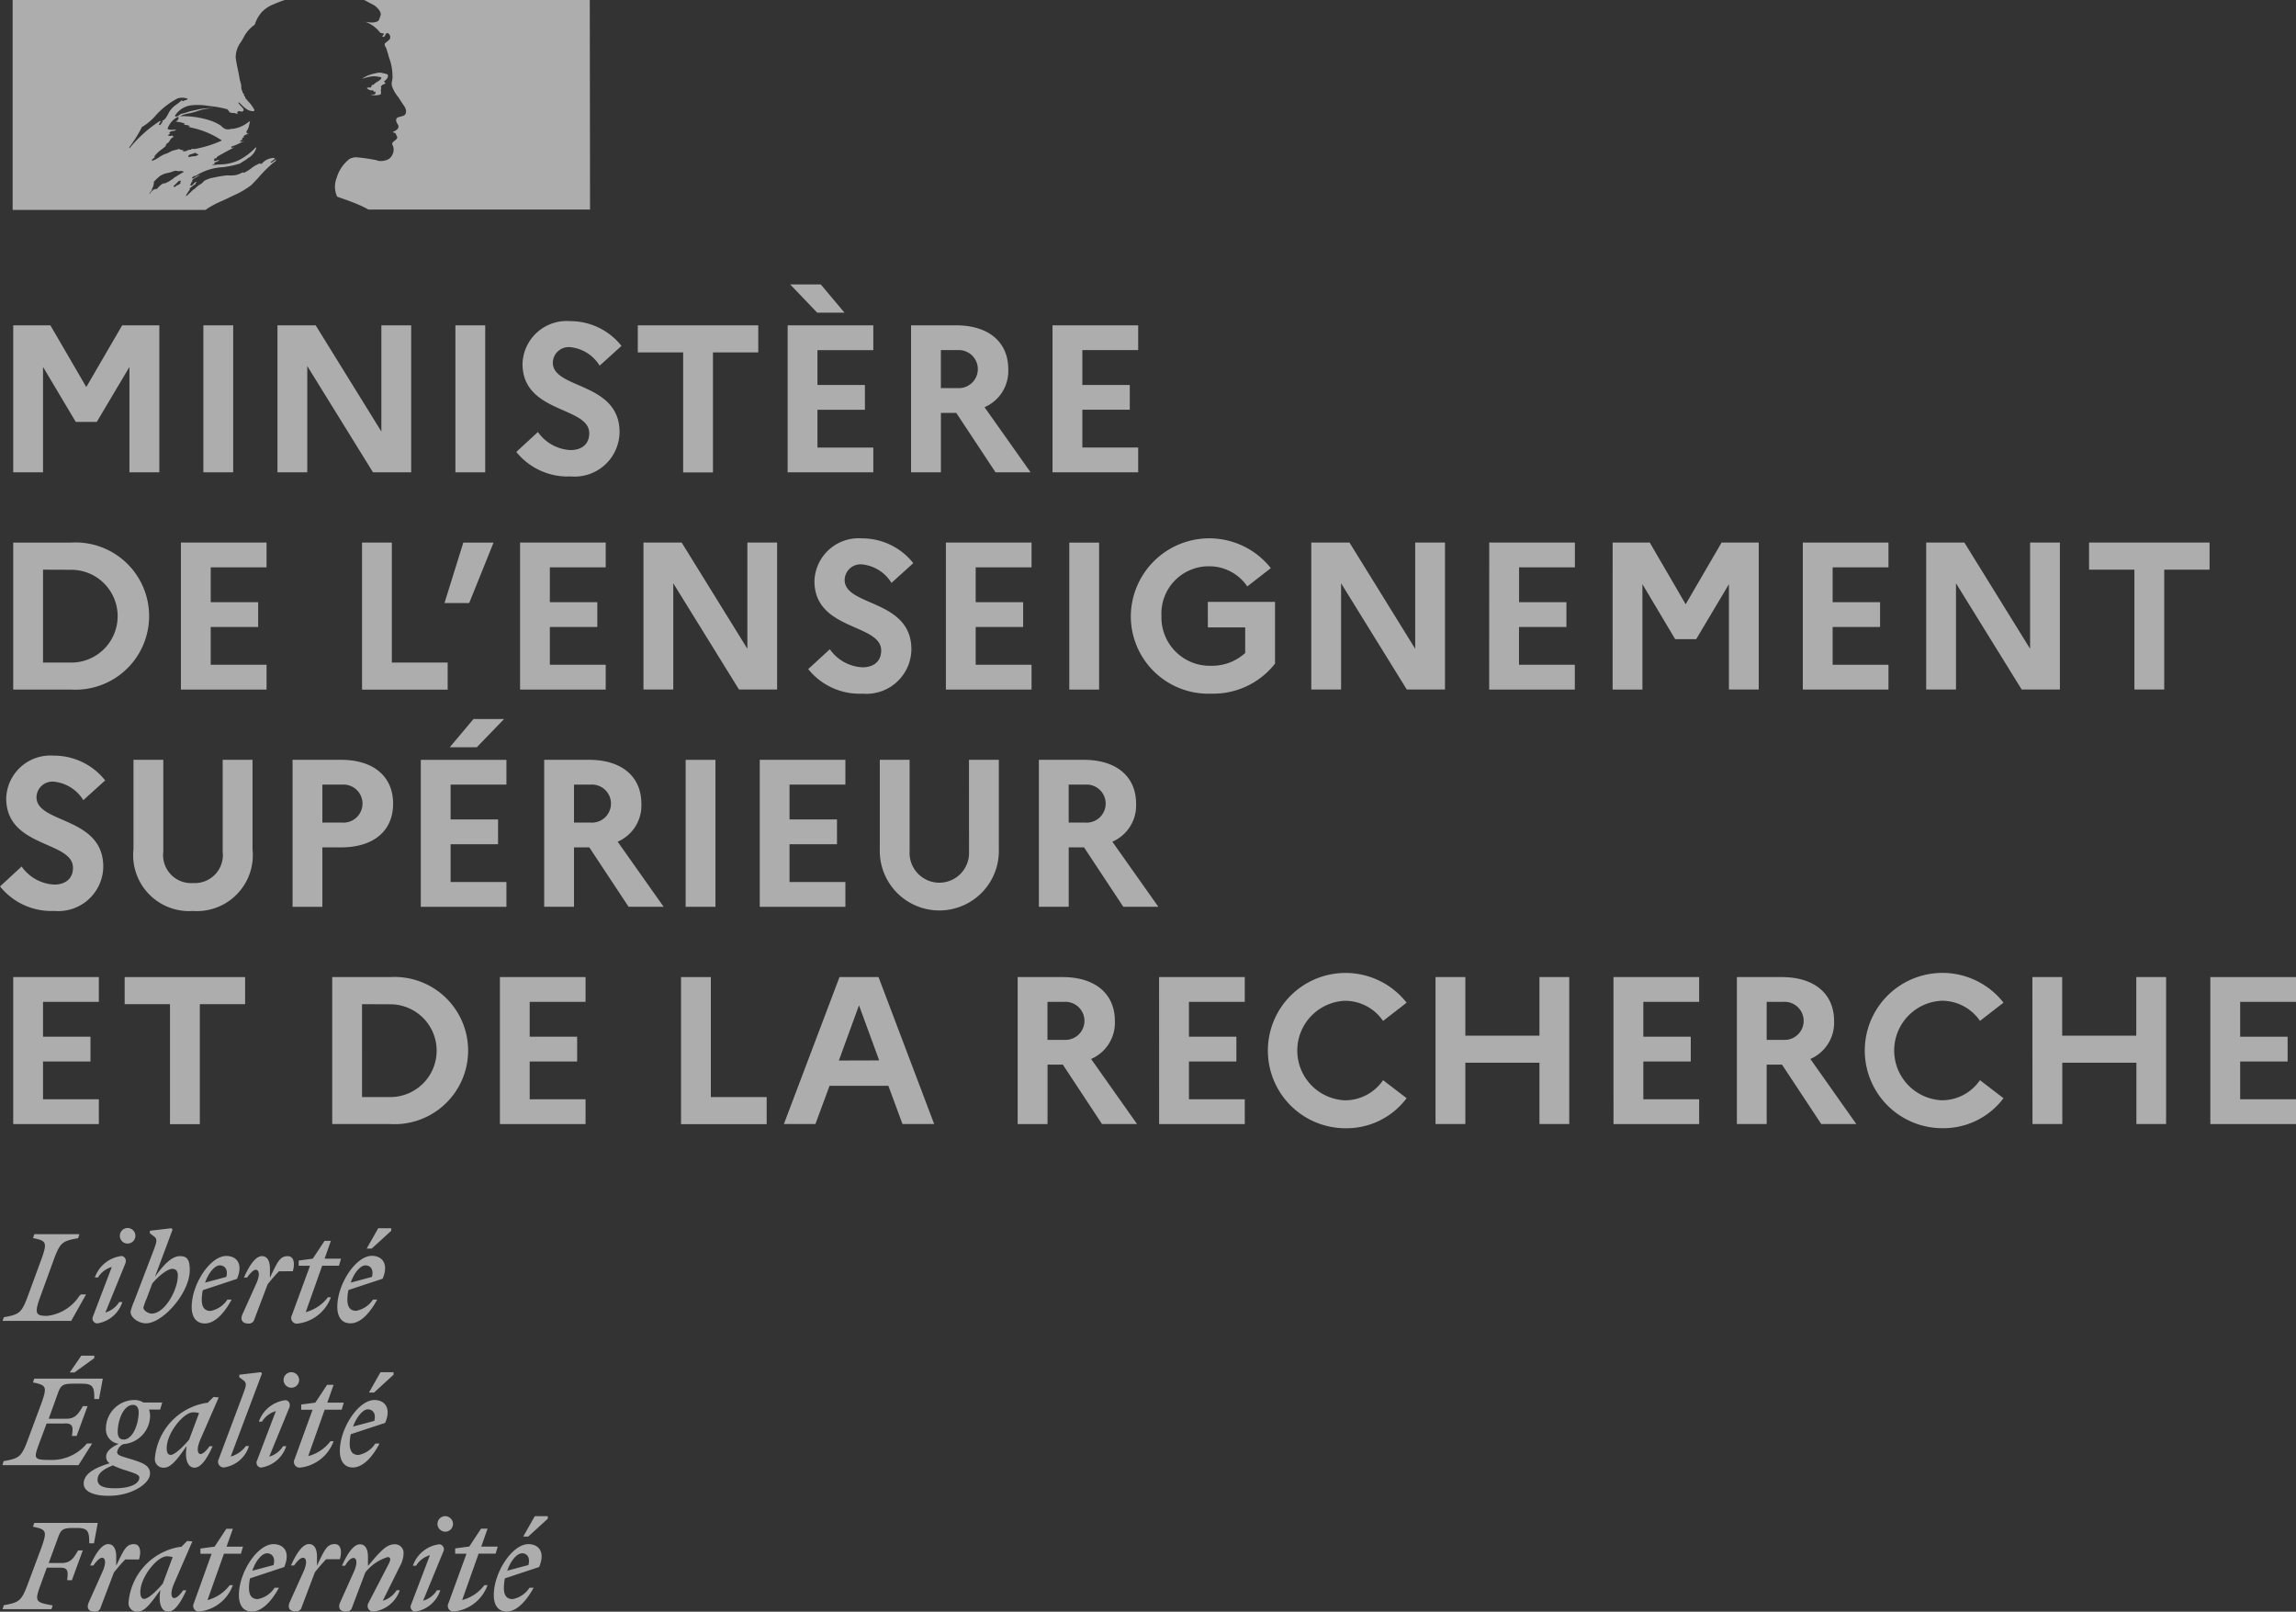 <svg xmlns="http://www.w3.org/2000/svg" xmlns:xlink="http://www.w3.org/1999/xlink" width="97.597" height="68.5" viewBox="0 0 97.597 68.5"><rect x="0" y="0" width="97.597" height="68.5" fill="#333333" stroke="none"/><defs><clipPath id="clip-path"><rect id="Rectangle_366" data-name="Rectangle 366" width="97.597" height="68.5" fill="none"></rect></clipPath></defs><g id="Groupe_526" data-name="Groupe 526" transform="translate(-10)" opacity="0.599"><g id="Groupe_525" data-name="Groupe 525" transform="translate(10)" clip-path="url(#clip-path)"><path id="Trac&#xE9;_1025" data-name="Trac&#xE9; 1025" d="M11.347,7.869c.1-.1.193-.2.289-.3a5.489,5.489,0,0,1,.56-.574,1.874,1.874,0,0,1,.184-.146.089.089,0,0,0,.017-.034.085.085,0,0,1,.017-.033.458.458,0,0,0-.109.067.5.5,0,0,1-.11.067c-.017,0-.034-.017-.017-.034l.18-.135h-.012c-.017,0-.017-.017-.017-.034a.681.681,0,0,0-.536.249l0,0a.068.068,0,0,1-.062-.008.063.063,0,0,0-.022-.008,1.406,1.406,0,0,0-.361.207h0a1.591,1.591,0,0,1-.33.2V7.319a1.339,1.339,0,0,0-.125.051.9.9,0,0,1-.178.066,1.243,1.243,0,0,1-.321.019h0l-.1,0a5.6,5.6,0,0,0-.613.109l-.009,0H9.658a1.428,1.428,0,0,0-.314.126L9.333,7.7l-.025.029a.41.41,0,0,1-.116.1.981.981,0,0,0-.2.151c-.026.023-.052.046-.079.068a.049.049,0,0,1-.027.008l-.083.08c-.062.06-.125.121-.188.18a.086.086,0,0,1-.052.006l.011-.018.043-.071.05-.079c.023-.035.047-.069.072-.1a.015.015,0,0,0,0-.022.032.032,0,0,0-.024-.009A1.6,1.6,0,0,1,9,7.812c-.011,0-.028-.008-.019-.02L9,7.766l.012-.019.005-.015-.008-.008,0-.005a.647.647,0,0,0-.079.056.321.321,0,0,0-.036.04c-.027.034-.055.07-.1.07a.1.1,0,0,1-.025,0,.05.05,0,0,1-.018-.006l0,0,0,0,0,0,.008-.014,0-.008,0-.007.007-.012L8.787,7.8l0-.006,0,0,0-.006.015-.026h0l.006-.011.01-.018.008-.012h0l.005-.008L8.846,7.7a.021.021,0,0,0,0-.019.02.02,0,0,0-.014-.012.384.384,0,0,1,.116-.1h0c.044-.023.089-.048.133-.074h0l.06-.034.018-.016.009-.008a1.127,1.127,0,0,0-.268.132.136.136,0,0,0-.029.016.041.041,0,0,1-.042-.016.019.019,0,0,1,0-.012.145.145,0,0,1,.054-.049.329.329,0,0,0,.047-.036c.017,0,.033,0,.033.017a2.35,2.35,0,0,1,1.162-.382,3.962,3.962,0,0,0,.744-.157l.152-.1a.517.517,0,0,0,.124-.08.749.749,0,0,1,.129-.088.737.737,0,0,0,.286-.388.06.06,0,0,0-.017-.033,2.611,2.611,0,0,1-.742.556,1.962,1.962,0,0,1-.8.173c-.1.008-.21.015-.313.029.017-.034.051-.034.084-.034A.1.1,0,0,1,9.813,6.9l.021-.02h.051c.008,0,.012-.008.017-.017s.008-.017.017-.017c.034,0,.084-.017.068-.017-.026-.034-.065-.021-.107-.006a.146.146,0,0,1-.128.006.1.1,0,0,0,.025-.055c0-.02.008-.037.026-.046h.067A.119.119,0,0,1,9.9,6.661c.15-.09.294-.168.436-.245.1-.053.193-.1.289-.159a.126.126,0,0,0-.053.015.075.075,0,0,1-.082,0c.017,0,.017-.012.017-.025s0-.025.017-.025a1.721,1.721,0,0,0,.3-.12c.072-.035.145-.07.225-.1a.231.231,0,0,0-.065.012A.121.121,0,0,1,10.862,6a.154.154,0,0,0,.03-.021.1.1,0,0,1,.071-.03V5.9c0-.017.017-.017.034-.017a.06.06,0,0,1-.034-.017c.008-.017.026-.021.046-.026a.1.1,0,0,0,.055-.025c-.017,0-.051,0-.051-.017a.337.337,0,0,1,.219-.1c-.008-.017-.025-.017-.04-.017s-.028,0-.028-.017.017-.017.034-.017h-.034c-.026-.013-.022-.036-.018-.054a.09.09,0,0,0,0-.014.594.594,0,0,0,.112-.266,1.232,1.232,0,0,1,.04-.139c-.017,0-.034,0-.034-.017a1.336,1.336,0,0,1-.669.314l-.022.006h-.084a.342.342,0,0,1-.287-.017.416.416,0,0,1-.1-.076.732.732,0,0,0-.068-.059,1.931,1.931,0,0,0-.422-.2,3.779,3.779,0,0,0-1.3-.185,1.316,1.316,0,0,1,.381-.12c.07-.015.14-.029.209-.049l.125-.038A2.08,2.08,0,0,1,9.767,4.6a.288.288,0,0,0-.116,0c-.018,0-.037,0-.053,0a2.06,2.06,0,0,0-.579.07l-.147.031a2.184,2.184,0,0,0-.244.067,2.443,2.443,0,0,1-.245.067.374.374,0,0,0-.1.058.215.215,0,0,1-.169.06v-.05a.969.969,0,0,1,.641-.422,2.583,2.583,0,0,1,.753.017h0l.14.017a4.275,4.275,0,0,1,.64.118c.046,0,.072.041.1.08s.041.064.071.071a.461.461,0,0,0,.121.019.339.339,0,0,1,.182.049.213.213,0,0,0,0-.034.106.106,0,0,1,0-.067.117.117,0,0,1,.124-.018.137.137,0,0,0,.1,0c.091-.057,0-.145-.082-.233a.688.688,0,0,1-.1-.121.058.058,0,0,1,.017-.033c.04.035.078.072.115.109a1.152,1.152,0,0,0,.29.228c.084.033.286.084.253-.017a1.516,1.516,0,0,0-.261-.358c-.043-.049-.087-.1-.127-.148V4.1a.039.039,0,0,1-.04-.021l-.011-.013V4a.12.12,0,0,1-.061-.091.191.191,0,0,0-.024-.061.335.335,0,0,1-.032-.164.512.512,0,0,0-.018-.14,1.746,1.746,0,0,1-.067-.286c-.02-.112-.042-.22-.064-.325-.034-.163-.067-.321-.087-.484a1.083,1.083,0,0,1,.225-.666c.038-.063.077-.128.112-.194a1.44,1.44,0,0,1,.472-.539A1.474,1.474,0,0,1,11.8.51h0a1.405,1.405,0,0,1,.521-.337A4.451,4.451,0,0,1,12.774,0H1.205V8.921H9.4a4,4,0,0,1,.713-.385c.116-.053.24-.11.376-.177l.09-.044h0a3.669,3.669,0,0,0,.769-.447M8.671,6.644c.012-.059.073-.077.132-.094a.459.459,0,0,0,.07-.024l.008,0,.009,0c.032-.017.073-.039.1-.025a.1.1,0,0,0,.067.042.109.109,0,0,1,.051.025.3.3,0,0,1-.208.073.457.457,0,0,0-.146.028l-.029,0c-.033,0-.068.007-.055-.019M6.7,5.4a5.235,5.235,0,0,1-.539.86.061.061,0,0,0,.017.034,5.684,5.684,0,0,1,1.3-1.163c.013-.007.008,0,0,.008s-.026.036.015.025c.175-.04.253-.188.329-.332.019-.036.038-.072.058-.106a1.053,1.053,0,0,1,.3-.292,1.507,1.507,0,0,0,.235-.2.06.06,0,0,1-.017.05.062.062,0,0,0,.05.017.273.273,0,0,1,.094-.04A.182.182,0,0,0,8.654,4.2a.655.655,0,0,0-.438-.017,3.283,3.283,0,0,0-.944.742A2.332,2.332,0,0,1,6.7,5.4m.826-.152a.133.133,0,0,1-.067.068c-.017,0-.034,0-.034-.017a.206.206,0,0,1,.135-.152c.017,0,.017.017.017.033a.121.121,0,0,1-.027.036.122.122,0,0,0-.024.032m.814,2.534c.013-.012,0-.022-.022-.026a.143.143,0,0,0,.041-.05c.014-.033-.075-.025-.089-.015a.2.2,0,0,0-.036.037.767.767,0,0,1-.07.067l-.054.052c-.023.022-.046.045-.07.066s.065.038.084.02.042-.039.063-.059a.133.133,0,0,0,.026,0,.363.363,0,0,0,.128-.089m-.287-.211-.02.014c-.057.04-.113.08-.173.115s-.109.056-.164.082L7.637,7.8l0,0a.023.023,0,0,0-.029-.007.809.809,0,0,0-.17.129l-.023.022-.027.027,0,0h0c-.012.012-.023.024-.037.039a.112.112,0,0,1-.022.024c-.011.007-.04.007-.037-.013v0h0l-.029.014-.025.013h0a.025.025,0,0,0-.012,0,.02.02,0,0,0-.012,0c-.021.016-.041.033-.061.051a.9.9,0,0,0-.1.1l0,.006,0,.007-.005.007,0,0,0,0,0,.007,0,.006a.022.022,0,0,1-.014.008l0,0,0-.006,0,0,0,0c0-.008-.01-.017-.014-.027h0l0,0,0,0c.018-.02.036-.04.053-.061l0,0,.017-.021.029-.036.006-.008,0-.005L7.14,8v0l0,0,0-.006.023-.036c.007-.011.012-.022.018-.034v0l0,0V7.9a.33.33,0,0,0,.016-.039l0,0v0l0-.008.005-.019v-.01c0-.006,0-.012,0-.019a.017.017,0,0,0,0-.012A.528.528,0,0,1,7.294,7.7l0,0,0,0a.208.208,0,0,0-.035.03.283.283,0,0,1-.027.024c-.018.014-.052-.009-.03-.025a.4.4,0,0,0,.038-.035.86.86,0,0,1,.088-.088L7.327,7.6c.016-.012.031-.022.044-.034l.005,0,0,0a.38.38,0,0,1,.037-.042h0A.808.808,0,0,1,7.8,7.352a1.454,1.454,0,0,0,.265-.083.292.292,0,0,1,.151,0,.359.359,0,0,0,.119,0,.248.248,0,0,1,.152.034c-.117.063-.227.133-.335.2l-.1.06Zm.282-1.209h.135c-.009.019-.035.022-.053.024s-.022,0-.015.01a.205.205,0,0,0,.219,0,.277.277,0,0,1,.169-.033c.017,0,.017-.034.017-.051a.373.373,0,0,0,.135.017A4.638,4.638,0,0,0,10.1,5.97a3.654,3.654,0,0,0-1.286-.542l-.231-.065a.174.174,0,0,1,.05.011c.034.011.067.023.1-.011a.276.276,0,0,0-.147-.05.307.307,0,0,1-.123-.034l.013,0c.018,0,.041.008.054-.019a.924.924,0,0,0-.269-.075c-.045-.007-.09-.015-.135-.026a.164.164,0,0,0,.135-.169c0-.017-.034-.017-.051-.017a.9.9,0,0,0-.422.506.409.409,0,0,0,.238.033.665.665,0,0,1,.133,0,.265.265,0,0,1-.148.057c-.019,0-.037.006-.055.011-.052.013-.1.051-.084.084a.062.062,0,0,0,.038.025.238.238,0,0,0-.106.06.175.175,0,0,0,.145.022.425.425,0,0,1,.058-.005c0,.022.015.03.03.037a.073.073,0,0,1,.021.013.307.307,0,0,0-.169.152.3.3,0,0,1-.1.116.445.445,0,0,0-.072.07v.051c-.057.051-.116.1-.175.142a1.491,1.491,0,0,0-.314.3c.017,0,.017.017.017.034a.219.219,0,0,1-.059.054.145.145,0,0,0-.059.064c0,.017,0,.034.017.034a1.306,1.306,0,0,0,.289-.151,1.32,1.32,0,0,1,.251-.136.9.9,0,0,0,.195-.082.874.874,0,0,1,.159-.07c.042-.008.089-.021.135-.033s.093-.025.135-.034c0,.017,0,.034.017.034m.777,1.486,0,0,0,0a.333.333,0,0,0,.067-.066l0,0,0,0c-.023.023-.045.048-.066.074M12.4,6.738l-.035.026c.019,0,.035-.006.035-.026" transform="translate(-0.668)" fill="#fff" fill-rule="evenodd"></path><path id="Trac&#xE9;_1026" data-name="Trac&#xE9; 1026" d="M42.751,0h-9.6a.415.415,0,0,1,.091.042l.242.129a.8.8,0,0,1,.322.269c.034.051.084.152.05.219-.033.084-.05.219-.135.253a.627.627,0,0,1-.354.033.847.847,0,0,1-.2-.033,1.369,1.369,0,0,1,.657.455c.017.034.084.05.152.05.017,0,.017.034.017.051-.033.034-.067.05-.05.1h.05c.084-.034.067-.2.186-.152a.19.19,0,0,1,.067.253,1.742,1.742,0,0,1-.2.169.147.147,0,0,0,0,.118.517.517,0,0,1,.084.2c.051.118.067.253.118.371a2.374,2.374,0,0,1,.118.759c0,.135-.067.253-.017.388a1.419,1.419,0,0,0,.185.354,2.557,2.557,0,0,1,.186.269c.1.169.286.337.2.54-.05.118-.236.1-.354.169-.1.084-.017.219.034.3.084.152-.1.253-.219.3.033.05.1.034.118.067.017.084.1.135.051.219-.068.1-.27.152-.169.3a.448.448,0,0,1-.017.371.413.413,0,0,1-.3.253.689.689,0,0,1-.32.017.235.235,0,0,0-.1-.033,7.478,7.478,0,0,0-.86-.118.964.964,0,0,0-.236.067,1.483,1.483,0,0,0-.2.181l0,0-.037.041-.022.026-.014.017a1.606,1.606,0,0,0-.132.194l-.008.012-.013.024a1.615,1.615,0,0,0-.128.31,1.015,1.015,0,0,0,.016.8c.023.022.557.187.929.353a3.2,3.2,0,0,1,.4.2h9.423Z" transform="translate(-17.681)" fill="#fff"></path><path id="Trac&#xE9;_1027" data-name="Trac&#xE9; 1027" d="M35.153,7.09c.067.017.169.017.169.05-.034.135-.236.169-.337.3h-.05c-.05.033-.034.118-.084.118a.237.237,0,0,0-.152.017.289.289,0,0,0,.253.1.074.074,0,0,1,.05.067.053.053,0,0,0,.034-.017c.017,0,.033,0,.033.017v.067c-.05.067-.135.034-.2.051a.761.761,0,0,0,.388,0c.1-.034,0-.2.067-.287-.034,0,0-.05-.034-.05a.585.585,0,0,1,.1-.1.12.12,0,0,0,.1-.051c0-.033-.067-.05-.05-.084.1-.067.185-.168.152-.269-.017-.051-.152-.051-.236-.084a.561.561,0,0,0-.287.017,1.4,1.4,0,0,0-.253.067,1.171,1.171,0,0,0-.32.169,2.378,2.378,0,0,1,.371-.1,1.1,1.1,0,0,1,.286,0" transform="translate(-19.109 -3.835)" fill="#fff"></path><path id="Trac&#xE9;_1028" data-name="Trac&#xE9; 1028" d="M23.42,144.576l-.83.758h-.214l.491-.865h.553Zm-.6,2.935h-.178a1.1,1.1,0,0,1-.714.482c-.25,0-.375-.152-.375-.482a1.976,1.976,0,0,1,.045-.4l1.454-.482c.285-.678-.054-.972-.455-.972-.687,0-1.472,1.2-1.472,2.168,0,.455.214.7.553.7.393-.009.8-.393,1.142-1.017m-.5-1.463c.2,0,.366.152.277.5l-.9.241C21.841,146.36,22.109,146.048,22.323,146.048Zm-2.837.018h.482l-.767,2.105a.243.243,0,0,0,.214.357A1.717,1.717,0,0,0,20.86,147.4h-.134a1.742,1.742,0,0,1-.946.633l.7-1.972h.723l.089-.3h-.7L20.86,145h-.277l-.5.758-.6.08Zm-.669-.4a.211.211,0,0,1,.17.3l-.865,2.1a1.034,1.034,0,0,0,.589-.446h.143a1.334,1.334,0,0,1-1.071.91.207.207,0,0,1-.17-.3l.8-2.1a1.033,1.033,0,0,0-.589.446h-.134a1.361,1.361,0,0,1,1.124-.91m.25-.535a.329.329,0,0,0,.33-.33.335.335,0,0,0-.33-.33.329.329,0,0,0-.33.33.335.335,0,0,0,.33.33m-3.9,1.74c.2-.428.125-.624,0-.624-.107,0-.232.116-.357.33h-.134c.205-.455.473-.91.767-.91.25,0,.339.25.339.526v.393l.119-.139c.377-.442.665-.78,1-.78a.364.364,0,0,1,.393.4,1.133,1.133,0,0,1-.143.509l-.74,1.49a1.034,1.034,0,0,0,.589-.446h.134a1.361,1.361,0,0,1-1.124.91.243.243,0,0,1-.214-.357l.856-1.65c.1-.187.116-.312-.036-.312a1.941,1.941,0,0,0-.946.651l-.562,1.481a.24.24,0,0,1-.268.187c-.232,0-.348-.152-.241-.393Zm-.58-.571c.1-.339.045-.642-.214-.642-.322,0-.424.213-.736.872l-.022.046v-.393c0-.277-.089-.526-.339-.526-.294,0-.562.455-.767.91h.134c.143-.205.277-.33.384-.33.125,0,.2.2,0,.624l-.571,1.267c-.107.241.009.393.241.393a.24.24,0,0,0,.268-.187l.562-1.481c.161-.2.3-.366.482-.553Zm-2.819.25c.089-.348-.08-.5-.277-.5-.214,0-.482.312-.624.74Zm.223.964h-.178a1.1,1.1,0,0,1-.714.482c-.25,0-.375-.152-.375-.482a1.977,1.977,0,0,1,.045-.4l1.454-.482c.285-.678-.054-.972-.455-.972-.687,0-1.472,1.2-1.472,2.168,0,.455.214.7.553.7C11.243,148.519,11.653,148.136,11.992,147.511Zm-2.855-1.445H8.656v-.223l.6-.08.5-.758h.277l-.268.758h.7l-.089.3H9.655l-.7,1.972A1.742,1.742,0,0,0,9.9,147.4h.134a1.717,1.717,0,0,1-1.445,1.124.243.243,0,0,1-.214-.357ZM6.1,147.7c0-.651.723-1.526,1.124-1.526a.736.736,0,0,1,.25.036l-.419,1.124c-.241.294-.616.651-.794.651C6.167,147.984,6.1,147.895,6.1,147.7Zm1.989-2.177.223.018-.776,1.784c-.187.428-.107.624,0,.624s.241-.125.384-.33h.134c-.205.455-.473.91-.767.91-.25,0-.4-.268-.357-.749l.018-.17-.049.068c-.319.447-.609.851-.906.851a.364.364,0,0,1-.393-.4A2.608,2.608,0,0,1,7.8,145.771h.045Zm-2.043.776c.1-.339.045-.642-.214-.642-.322,0-.424.213-.736.872l-.022.046v-.393c0-.277-.089-.526-.339-.526-.294,0-.562.455-.767.91h.134c.143-.205.277-.33.375-.33.125,0,.2.2,0,.624l-.571,1.276c-.107.241.009.393.241.393a.24.24,0,0,0,.268-.187l.562-1.481c.161-.2.3-.366.482-.553h.589ZM2.375,148.26l-.054.161H.243l.054-.169c.642-.116.749-.17,1.017-.892l.58-1.552c.259-.723.205-.776-.357-.892l.054-.161h2.7l-.161.865h-.2c0-.517-.054-.651-.544-.651H3.267c-.482,0-.544.071-.678.446l-.384,1.044h.562c.375,0,.517-.232.687-.535h.2l-.464,1.267h-.2c.045-.384.045-.535-.3-.535H2.125l-.259.714c-.28.743-.2.758.466.884Z" transform="translate(-0.135 -80.028)" fill="#fff" fill-rule="evenodd"></path><path id="Trac&#xE9;_1029" data-name="Trac&#xE9; 1029" d="M4.142,129.276l-.83.6v.009H3.1l.491-.714h.553Zm5.8,4.184,1.329-3.533-.045-.054-.919.107v.107l.178.134c.153.119.112.229-.014.575l-.021.058-1.017,2.712a.243.243,0,0,0,.214.357,1.311,1.311,0,0,0,1.071-.91h-.134a1.212,1.212,0,0,1-.642.446m6.093-2.721.83-.758v-.107H16.31l-.491.865Zm.054,2.168h.178c-.33.633-.74,1.017-1.133,1.017-.339,0-.553-.25-.553-.7,0-.963.785-2.168,1.472-2.168.393,0,.74.294.455.972l-1.463.482a1.976,1.976,0,0,0-.045.4c0,.33.125.482.375.482A1.1,1.1,0,0,0,16.087,132.907Zm-.045-.963c.089-.339-.08-.491-.277-.491s-.473.312-.624.732Zm-2.623-.473h-.482v-.223l.6-.08.5-.758h.277l-.268.758h.7l-.089.3h-.723l-.7,1.972a1.742,1.742,0,0,0,.946-.633h.134a1.717,1.717,0,0,1-1.445,1.124.243.243,0,0,1-.214-.357Zm-.981-.107c.054-.2-.071-.3-.178-.3a1.376,1.376,0,0,0-1.124.91h.134a1.033,1.033,0,0,1,.589-.446l-.8,2.1a.207.207,0,0,0,.17.3,1.334,1.334,0,0,0,1.071-.91h-.134a1.033,1.033,0,0,1-.589.446Zm.41-1.16a.33.33,0,0,1-.66,0,.329.329,0,0,1,.33-.33.335.335,0,0,1,.33.33m-4.505,1.374c-.4,0-1.124.874-1.124,1.526,0,.2.062.285.17.285.17,0,.544-.357.785-.651l.419-1.124a.77.77,0,0,0-.25-.036m1.088-.633-.223-.018-.25.25H8.914a2.608,2.608,0,0,0-2.195,2.355.364.364,0,0,0,.393.4c.3,0,.587-.4.906-.851l.049-.068-.018.17c-.045.482.107.749.357.749.294,0,.562-.455.767-.91H9.039c-.143.205-.277.33-.384.33s-.187-.2,0-.624Zm-4.5,2.89c-.384.152-.651.33-.651.607,0,.259.241.366.74.366.669,0,1.035-.2,1.035-.455,0-.116-.152-.17-.553-.3A3.988,3.988,0,0,1,4.936,133.835Zm.446-1.1c-.178,0-.241-.152-.241-.312,0-.517.25-1.16.651-1.16.178,0,.241.152.241.312C6.024,132.1,5.774,132.737,5.382,132.737Zm.339.839c.491.152.794.268.794.607,0,.437-.8.955-1.775.946-.562,0-1.044-.152-1.044-.517,0-.348.321-.633,1.106-.865a.314.314,0,0,1-.152-.285c0-.214.2-.384.535-.544a.617.617,0,0,1-.544-.66,1.218,1.218,0,0,1,1.2-1.2.7.7,0,0,1,.393.107h.8l-.089.3H6.47a.841.841,0,0,1,.045.268,1.224,1.224,0,0,1-1.133,1.2.442.442,0,0,0-.268.339c0,.126.146.169.468.263h0l.138.041m-2.828-1.525c.348,0,.357.152.3.535h.2l.464-1.267h-.2c-.17.3-.312.535-.687.535H2.206l.375-1.044c.134-.375.2-.446.678-.446H3.6c.491,0,.544.134.544.651h.2l.161-.865H1.59l-.054.161c.562.116.616.17.357.892l-.58,1.561c-.268.723-.375.776-1.026.892l-.045.17H3.472l.58-.919H3.829a1.935,1.935,0,0,1-1.481.7c-.8,0-.79-.039-.549-.7l.05-.136.268-.714h.776Z" transform="translate(-0.135 -71.552)" fill="#fff" fill-rule="evenodd"></path><path id="Trac&#xE9;_1030" data-name="Trac&#xE9; 1030" d="M5.56,117.669a.33.33,0,0,0,0-.66.329.329,0,0,0-.33.33.324.324,0,0,0,.33.33m.776,3.39c.7.009,1.865-1.276,1.865-2.266,0-.428-.107-.589-.41-.589-.375,0-.723.4-1.071.883l.749-2.007-.045-.062-.919.107v.107l.178.134c.155.121.11.242-.022.6L6.648,118l-.812,2.123a2.573,2.573,0,0,0-.152.446C5.685,120.818,6.024,121.059,6.336,121.059Zm9.6-3.176.83-.758v-.107h-.553l-.491.865Zm.054,2.168h.178c-.339.633-.749,1.017-1.142,1.008-.339,0-.553-.241-.553-.7,0-.963.785-2.168,1.472-2.168.393,0,.74.294.455.972l-1.454.482a1.977,1.977,0,0,0-.045.4c0,.33.125.482.375.482A1.1,1.1,0,0,0,15.989,120.051Zm-.045-.963c.089-.339-.08-.491-.277-.491-.214,0-.482.312-.624.732Zm-2.632-.473h-.482v-.223l.6-.08.5-.758H14.2l-.268.758h.7l-.089.3H13.83l-.7,1.972a1.742,1.742,0,0,0,.946-.633H14.2a1.717,1.717,0,0,1-1.445,1.124.243.243,0,0,1-.214-.357Zm-.732.232c.1-.339.045-.642-.214-.642-.322,0-.424.213-.736.872l-.022.046v-.393c0-.277-.089-.526-.339-.526-.294,0-.562.455-.767.91h.134c.143-.205.277-.33.375-.33.125,0,.2.2,0,.624l-.571,1.267c-.107.241.009.393.241.393a.24.24,0,0,0,.268-.187l.562-1.481c.161-.2.3-.366.482-.553Zm-2.828.241c.089-.339-.08-.491-.277-.491-.214,0-.473.312-.624.732Zm.223.963H9.8a1.1,1.1,0,0,1-.714.482c-.25,0-.375-.152-.375-.482a1.977,1.977,0,0,1,.045-.4l1.454-.482c.285-.678-.054-.972-.455-.972-.687,0-1.472,1.2-1.472,2.168,0,.455.214.7.553.7.393.009.8-.375,1.142-1.008m-3.747.339c0,.116.205.25.348.25.58,0,1.124-1.044,1.115-1.624,0-.2-.1-.277-.232-.277-.214,0-.607.321-.856.624l-.232.624A2.866,2.866,0,0,0,6.229,120.39ZM5.292,118.2c.107,0,.232.107.178.3l-.856,2.1a1.034,1.034,0,0,0,.589-.446h.134a1.334,1.334,0,0,1-1.071.91.208.208,0,0,1-.178-.3l.8-2.1a1.034,1.034,0,0,0-.589.446H4.168a1.376,1.376,0,0,1,1.124-.91m-3.7-.928H3.508l-.054.17c-.651.116-.758.169-1.026.892l-.571,1.57c-.277.749-.205.839.285.839a1.889,1.889,0,0,0,1.351-.825l.077-.085h.223l-.633,1.124H.243L.3,120.8c.642-.116.749-.169,1.017-.892l.58-1.579c.259-.723.205-.776-.357-.892Z" transform="translate(-0.135 -64.816)" fill="#fff" fill-rule="evenodd"></path><path id="Trac&#xE9;_1031" data-name="Trac&#xE9; 1031" d="M1.26,31H2.84l1.526,2.623L5.891,31H7.471v6.246H6.2V32.768L4.811,35.106H3.919L2.527,32.768v4.479H1.26Z" transform="translate(-0.698 -17.173)" fill="#fff"></path><rect id="Rectangle_362" data-name="Rectangle 362" width="1.267" height="6.246" transform="translate(8.645 13.828)" fill="#fff"></rect><path id="Trac&#xE9;_1032" data-name="Trac&#xE9; 1032" d="M26.44,31h1.624l2.793,4.515V31h1.267v6.246H30.5l-2.793-4.515v4.515H26.44Z" transform="translate(-14.646 -17.173)" fill="#fff"></path><rect id="Rectangle_363" data-name="Rectangle 363" width="1.267" height="6.246" transform="translate(19.358 13.828)" fill="#fff"></rect><path id="Trac&#xE9;_1033" data-name="Trac&#xE9; 1033" d="M50.118,35.312a1.8,1.8,0,0,0,1.383.768c.5,0,.8-.268.8-.714,0-1.151-2.837-.839-2.837-2.953A1.878,1.878,0,0,1,51.484,30.6a2.772,2.772,0,0,1,2.186,1.053l-.928.839a1.662,1.662,0,0,0-1.249-.786.676.676,0,0,0-.741.66c0,1.133,2.837.812,2.837,2.954A1.911,1.911,0,0,1,51.51,37.2,2.8,2.8,0,0,1,49.2,36.159Z" transform="translate(-27.253 -16.951)" fill="#fff"></path><path id="Trac&#xE9;_1034" data-name="Trac&#xE9; 1034" d="M60.779,31H65.9v1.151H63.974v5.1H62.707v-5.1H60.779Z" transform="translate(-33.668 -17.173)" fill="#fff"></path><path id="Trac&#xE9;_1035" data-name="Trac&#xE9; 1035" d="M75.059,28.84H78.7v1.053H76.326v1.482h2.017v1.053H76.326v1.606H78.7v1.053H75.059Zm.107-1.74h1.3l1.008,1.2h-1.16Z" transform="translate(-41.578 -15.012)" fill="#fff"></path><path id="Trac&#xE9;_1036" data-name="Trac&#xE9; 1036" d="M86.82,31h1.91c1.374,0,2.222.7,2.222,1.865a1.675,1.675,0,0,1-1.009,1.615L91.9,37.247h-1.49l-1.669-2.526h-.652v2.526H86.82Zm1.267,1.053v1.615H88.8a.809.809,0,1,0,0-1.615Z" transform="translate(-48.093 -17.173)" fill="#fff"></path><path id="Trac&#xE9;_1037" data-name="Trac&#xE9; 1037" d="M100.3,31h3.641v1.053h-2.373v1.482h2.016v1.053h-2.016v1.606h2.373v1.053H100.3Z" transform="translate(-55.56 -17.173)" fill="#fff"></path><path id="Trac&#xE9;_1038" data-name="Trac&#xE9; 1038" d="M1.261,51.7H3.715a3.129,3.129,0,1,1,0,6.246H1.261Zm1.267,1.151V56.8h1.2a1.972,1.972,0,1,0,0-3.944Z" transform="translate(-0.699 -28.639)" fill="#fff"></path><path id="Trac&#xE9;_1039" data-name="Trac&#xE9; 1039" d="M17.24,51.7h3.641v1.053H18.507v1.481h2.017v1.054H18.507v1.606h2.374v1.053H17.24Z" transform="translate(-9.55 -28.64)" fill="#fff"></path><path id="Trac&#xE9;_1040" data-name="Trac&#xE9; 1040" d="M34.5,51.7h1.267V56.8H38.14v1.151H34.5Z" transform="translate(-19.111 -28.64)" fill="#fff"></path><path id="Trac&#xE9;_1041" data-name="Trac&#xE9; 1041" d="M42.359,54.271l.8-2.569h1.285l-1.035,2.569Z" transform="translate(-23.465 -28.64)" fill="#fff"></path><path id="Trac&#xE9;_1042" data-name="Trac&#xE9; 1042" d="M49.56,51.7H53.2v1.053H50.826v1.481h2.017v1.054H50.826v1.606H53.2v1.053H49.56Z" transform="translate(-27.453 -28.64)" fill="#fff"></path><path id="Trac&#xE9;_1043" data-name="Trac&#xE9; 1043" d="M61.319,51.7h1.624l2.793,4.515V51.7H67v6.246H65.379l-2.793-4.515v4.515H61.319Z" transform="translate(-33.967 -28.64)" fill="#fff"></path><path id="Trac&#xE9;_1044" data-name="Trac&#xE9; 1044" d="M77.938,56.012a1.8,1.8,0,0,0,1.383.768c.5,0,.8-.268.8-.714,0-1.151-2.837-.839-2.837-2.953A1.878,1.878,0,0,1,79.3,51.3a2.773,2.773,0,0,1,2.186,1.053l-.928.839a1.662,1.662,0,0,0-1.249-.786.676.676,0,0,0-.741.661c0,1.133,2.837.812,2.837,2.953A1.911,1.911,0,0,1,79.33,57.9a2.8,2.8,0,0,1-2.311-1.044Z" transform="translate(-42.664 -28.418)" fill="#fff"></path><path id="Trac&#xE9;_1045" data-name="Trac&#xE9; 1045" d="M90.139,51.7H93.78v1.053H91.406v1.481h2.017v1.054H91.406v1.606H93.78v1.053H90.139Z" transform="translate(-49.932 -28.64)" fill="#fff"></path><rect id="Rectangle_364" data-name="Rectangle 364" width="1.267" height="6.246" transform="translate(45.453 23.062)" fill="#fff"></rect><path id="Trac&#xE9;_1046" data-name="Trac&#xE9; 1046" d="M112.623,56.173V55.084h-1.588V54h2.856v2.623a3.333,3.333,0,0,1-2.722,1.276,3.292,3.292,0,0,1-3.408-3.3,3.335,3.335,0,0,1,5.951-2.034l-1,.777a1.954,1.954,0,0,0-1.633-.856,2.01,2.01,0,0,0-2.016,2.114,2.057,2.057,0,0,0,2.105,2.115,2.087,2.087,0,0,0,1.455-.544" transform="translate(-59.693 -28.418)" fill="#fff"></path><path id="Trac&#xE9;_1047" data-name="Trac&#xE9; 1047" d="M124.96,51.7h1.624l2.793,4.515V51.7h1.267v6.246H129.02l-2.793-4.515v4.515H124.96Z" transform="translate(-69.221 -28.64)" fill="#fff"></path><path id="Trac&#xE9;_1048" data-name="Trac&#xE9; 1048" d="M141.919,51.7h3.641v1.053h-2.373v1.481H145.2v1.054h-2.016v1.606h2.373v1.053h-3.641Z" transform="translate(-78.615 -28.64)" fill="#fff"></path><path id="Trac&#xE9;_1049" data-name="Trac&#xE9; 1049" d="M153.679,51.7h1.579l1.526,2.623L158.31,51.7h1.579v6.246h-1.267V53.468l-1.392,2.338h-.893l-1.392-2.338v4.479h-1.267Z" transform="translate(-85.13 -28.64)" fill="#fff"></path><path id="Trac&#xE9;_1050" data-name="Trac&#xE9; 1050" d="M171.8,51.7h3.641v1.053h-2.373v1.481h2.016v1.054h-2.016v1.606h2.373v1.053H171.8Z" transform="translate(-95.167 -28.64)" fill="#fff"></path><path id="Trac&#xE9;_1051" data-name="Trac&#xE9; 1051" d="M183.558,51.7h1.624l2.793,4.515V51.7h1.267v6.246h-1.624l-2.793-4.515v4.515h-1.267Z" transform="translate(-101.681 -28.64)" fill="#fff"></path><path id="Trac&#xE9;_1052" data-name="Trac&#xE9; 1052" d="M199.078,51.7H204.2v1.151h-1.927v5.095h-1.267V52.852h-1.927Z" transform="translate(-110.278 -28.64)" fill="#fff"></path><path id="Trac&#xE9;_1053" data-name="Trac&#xE9; 1053" d="M.918,76.712a1.8,1.8,0,0,0,1.383.768c.5,0,.8-.268.8-.714,0-1.151-2.838-.839-2.838-2.953A1.879,1.879,0,0,1,2.284,72a2.772,2.772,0,0,1,2.185,1.053l-.928.839a1.661,1.661,0,0,0-1.249-.785.676.676,0,0,0-.741.66c0,1.133,2.838.812,2.838,2.954A1.911,1.911,0,0,1,2.31,78.6,2.8,2.8,0,0,1,0,77.559Z" transform="translate(0.001 -39.884)" fill="#fff"></path><path id="Trac&#xE9;_1054" data-name="Trac&#xE9; 1054" d="M16.512,72.4H17.78v3.8a2.379,2.379,0,0,1-2.534,2.624A2.377,2.377,0,0,1,12.72,76.2V72.4h1.267v3.908a1.19,1.19,0,0,0,1.267,1.329,1.192,1.192,0,0,0,1.258-1.329Z" transform="translate(-7.046 -40.106)" fill="#fff"></path><path id="Trac&#xE9;_1055" data-name="Trac&#xE9; 1055" d="M27.88,72.4h2.061c1.374,0,2.213.7,2.213,1.865s-.839,1.856-2.213,1.856h-.794v2.526H27.88Zm1.267,1.053v1.615h.848a.809.809,0,1,0,0-1.615Z" transform="translate(-15.444 -40.106)" fill="#fff"></path><path id="Trac&#xE9;_1056" data-name="Trac&#xE9; 1056" d="M40.1,70.24h3.64v1.053H41.367v1.481h2.017v1.053H41.367v1.606H43.74v1.053H40.1Zm1.231-.535,1.009-1.2h1.3l-1.16,1.2Z" transform="translate(-22.213 -37.945)" fill="#fff"></path><path id="Trac&#xE9;_1057" data-name="Trac&#xE9; 1057" d="M51.86,72.4h1.909c1.374,0,2.222.7,2.222,1.865a1.675,1.675,0,0,1-1.008,1.615l1.954,2.766h-1.49l-1.669-2.526h-.651v2.526H51.86Zm1.267,1.053v1.615h.714a.809.809,0,1,0,0-1.615Z" transform="translate(-28.728 -40.106)" fill="#fff"></path><rect id="Rectangle_365" data-name="Rectangle 365" width="1.267" height="6.246" transform="translate(29.145 32.295)" fill="#fff"></rect><path id="Trac&#xE9;_1058" data-name="Trac&#xE9; 1058" d="M72.4,72.4H76.04v1.053H73.666v1.482h2.017v1.053H73.666v1.606H76.04v1.053H72.4Z" transform="translate(-40.105 -40.106)" fill="#fff"></path><path id="Trac&#xE9;_1059" data-name="Trac&#xE9; 1059" d="M87.631,72.4H88.9v3.8a2.531,2.531,0,1,1-5.06,0V72.4h1.267v3.908a1.264,1.264,0,1,0,2.526,0Z" transform="translate(-46.442 -40.106)" fill="#fff"></path><path id="Trac&#xE9;_1060" data-name="Trac&#xE9; 1060" d="M99,72.4h1.91c1.374,0,2.222.7,2.222,1.865a1.675,1.675,0,0,1-1.009,1.615l1.955,2.766h-1.49l-1.669-2.526h-.651v2.526H99Zm1.267,1.053v1.615h.714a.809.809,0,1,0,0-1.615Z" transform="translate(-54.84 -40.106)" fill="#fff"></path><path id="Trac&#xE9;_1061" data-name="Trac&#xE9; 1061" d="M1.26,93.1H4.9v1.053H2.527v1.482H4.544v1.053H2.527v1.606H4.9v1.053H1.26Z" transform="translate(-0.698 -51.572)" fill="#fff"></path><path id="Trac&#xE9;_1062" data-name="Trac&#xE9; 1062" d="M11.88,93.1H17v1.151H15.075v5.1H13.807v-5.1H11.88Z" transform="translate(-6.581 -51.572)" fill="#fff"></path><path id="Trac&#xE9;_1063" data-name="Trac&#xE9; 1063" d="M31.66,93.1h2.454a3.129,3.129,0,1,1,0,6.246H31.66Zm1.267,1.151V98.2h1.2a1.972,1.972,0,1,0,0-3.944Z" transform="translate(-17.538 -51.572)" fill="#fff"></path><path id="Trac&#xE9;_1064" data-name="Trac&#xE9; 1064" d="M47.64,93.1H51.28v1.053H48.906v1.482h2.017v1.053H48.906v1.606H51.28v1.053H47.64Z" transform="translate(-26.39 -51.572)" fill="#fff"></path><path id="Trac&#xE9;_1065" data-name="Trac&#xE9; 1065" d="M64.9,93.1h1.267v5.1H68.54v1.151H64.9Z" transform="translate(-35.951 -51.572)" fill="#fff"></path><path id="Trac&#xE9;_1066" data-name="Trac&#xE9; 1066" d="M77.064,93.1h1.659l2.365,6.246H79.741l-.6-1.624h-2.5l-.6,1.624H74.7Zm1.687,3.542L77.893,94.3l-.856,2.347Z" transform="translate(-41.379 -51.573)" fill="#fff"></path><path id="Trac&#xE9;_1067" data-name="Trac&#xE9; 1067" d="M96.979,93.1h1.91c1.374,0,2.222.7,2.222,1.865A1.675,1.675,0,0,1,100.1,96.58l1.954,2.766h-1.49L98.9,96.821h-.651v2.526H96.979Zm1.267,1.053v1.615h.714a.809.809,0,1,0,0-1.615Z" transform="translate(-53.721 -51.572)" fill="#fff"></path><path id="Trac&#xE9;_1068" data-name="Trac&#xE9; 1068" d="M110.458,93.1H114.1v1.053h-2.373v1.482h2.016v1.053h-2.016v1.606H114.1v1.053h-3.641Z" transform="translate(-61.188 -51.572)" fill="#fff"></path><path id="Trac&#xE9;_1069" data-name="Trac&#xE9; 1069" d="M125.651,97.259l1,.767a3.193,3.193,0,0,1-2.632,1.276,3.3,3.3,0,1,1,2.632-5.336l-1,.776a1.955,1.955,0,0,0-1.633-.856,2.117,2.117,0,0,0,0,4.229,1.954,1.954,0,0,0,1.633-.856" transform="translate(-66.86 -51.35)" fill="#fff"></path><path id="Trac&#xE9;_1070" data-name="Trac&#xE9; 1070" d="M136.8,93.1h1.267V95.59h3.15V93.1h1.267v6.246h-1.267V96.741h-3.15v2.605H136.8Z" transform="translate(-75.779 -51.572)" fill="#fff"></path><path id="Trac&#xE9;_1071" data-name="Trac&#xE9; 1071" d="M153.758,93.1H157.4v1.053h-2.373v1.482h2.016v1.053h-2.016v1.606H157.4v1.053h-3.641Z" transform="translate(-85.173 -51.572)" fill="#fff"></path><path id="Trac&#xE9;_1072" data-name="Trac&#xE9; 1072" d="M165.518,93.1h1.91c1.374,0,2.222.7,2.222,1.865a1.675,1.675,0,0,1-1.009,1.615l1.954,2.766h-1.49l-1.669-2.526h-.651v2.526h-1.267Zm1.267,1.053v1.615h.714a.809.809,0,1,0,0-1.615Z" transform="translate(-91.688 -51.572)" fill="#fff"></path><path id="Trac&#xE9;_1073" data-name="Trac&#xE9; 1073" d="M182.531,97.259l1,.767A3.193,3.193,0,0,1,180.9,99.3a3.3,3.3,0,1,1,2.632-5.336l-1,.776a1.955,1.955,0,0,0-1.633-.856,2.117,2.117,0,0,0,0,4.229,1.954,1.954,0,0,0,1.633-.856" transform="translate(-98.368 -51.35)" fill="#fff"></path><path id="Trac&#xE9;_1074" data-name="Trac&#xE9; 1074" d="M193.678,93.1h1.267V95.59h3.15V93.1h1.267v6.246H198.1V96.741h-3.15v2.605h-1.267Z" transform="translate(-107.287 -51.572)" fill="#fff"></path><path id="Trac&#xE9;_1075" data-name="Trac&#xE9; 1075" d="M210.638,93.1h3.641v1.053h-2.373v1.482h2.016v1.053h-2.016v1.606h2.373v1.053h-3.641Z" transform="translate(-116.682 -51.572)" fill="#fff"></path></g></g></svg>